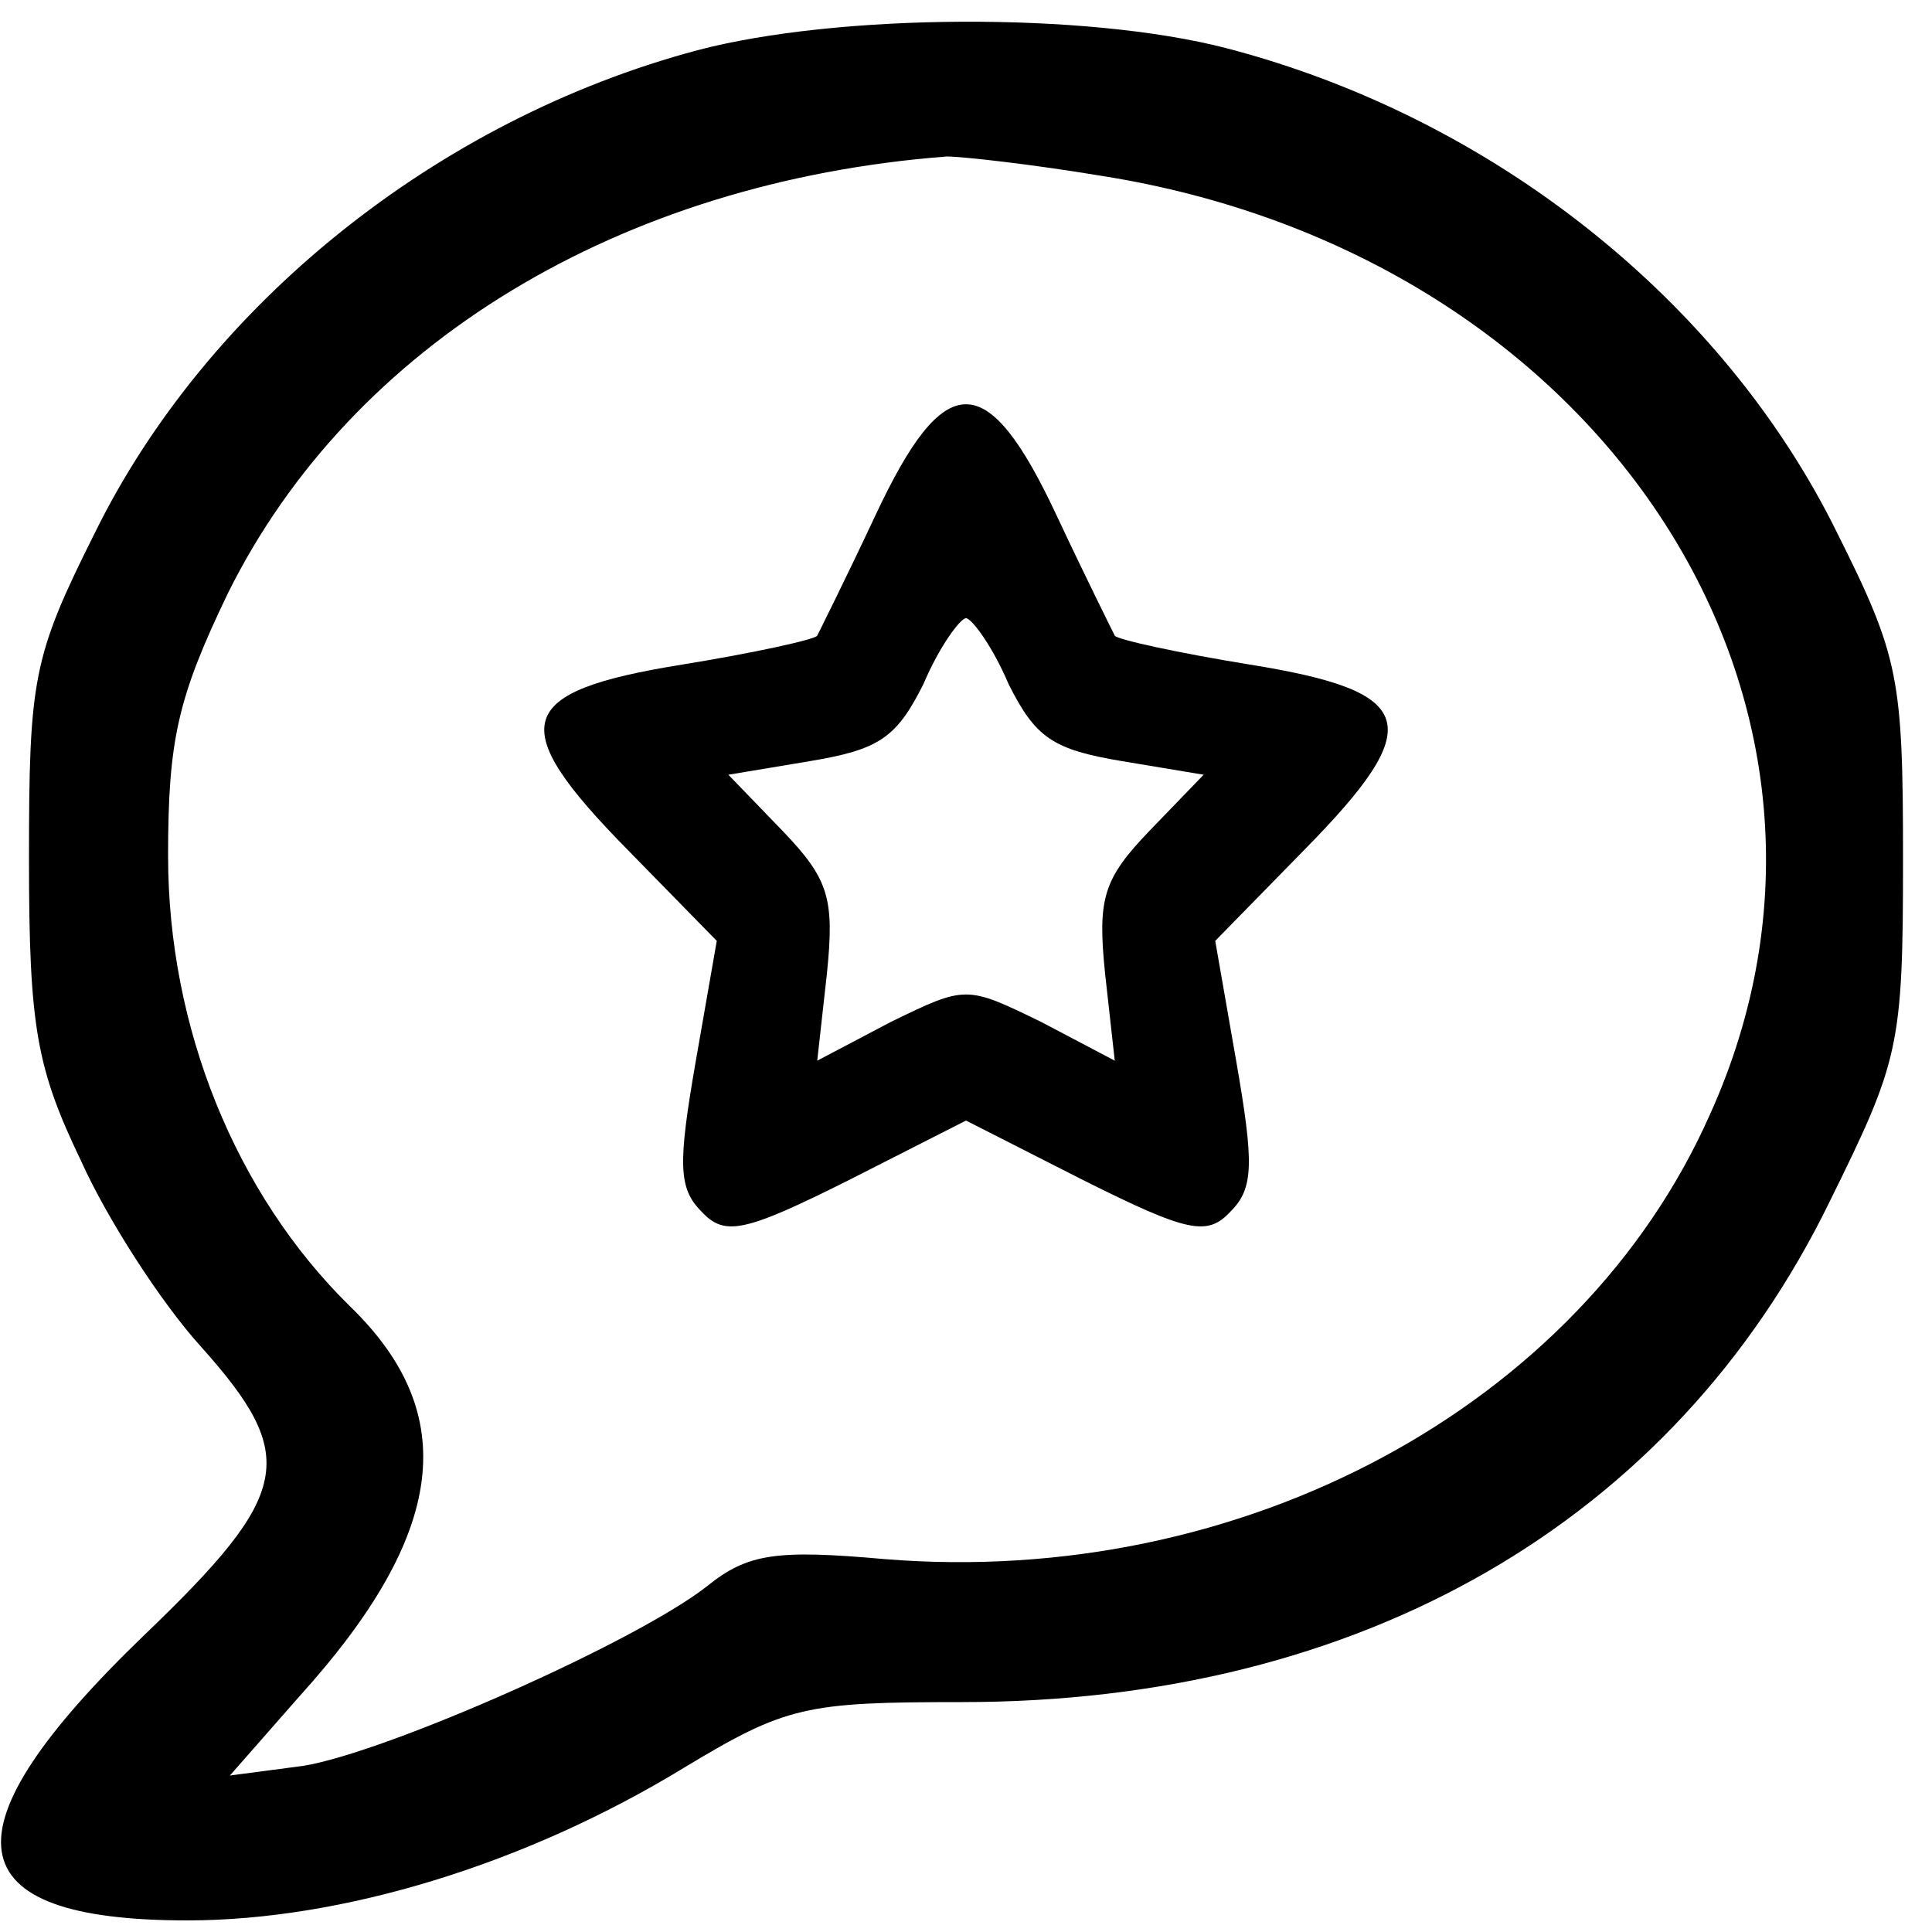 <?xml version="1.0" standalone="no"?>
<!DOCTYPE svg PUBLIC "-//W3C//DTD SVG 20010904//EN"
 "http://www.w3.org/TR/2001/REC-SVG-20010904/DTD/svg10.dtd">
<svg version="1.0" xmlns="http://www.w3.org/2000/svg"
 width="100pt" height="100pt" viewBox="0 0 100 100"
 preserveAspectRatio="xMidYMid meet">

<g transform="translate(0,100) scale(0.1,-0.1)"
fill="#000000" stroke="none">
<path d="M361 974 c-135 -36 -254 -132 -312 -250 -32 -64 -34 -75 -34 -169 0
-87 4 -108 27 -156 14 -31 42 -74 62 -96 51 -57 47 -76 -29 -149 -106 -102
-99 -148 22 -148 80 0 175 29 257 79 53 32 63 34 144 34 206 0 368 93 449 259
36 73 38 80 38 177 0 94 -2 105 -34 169 -59 120 -178 215 -316 251 -73 19
-202 18 -274 -1z m209 -65 c260 -41 411 -274 315 -486 -67 -151 -242 -245
-427 -230 -56 5 -71 3 -92 -14 -37 -29 -166 -86 -209 -93 l-38 -5 36 41 c76
84 84 146 26 202 -59 58 -94 144 -94 233 0 60 5 82 31 136 64 129 203 213 372
226 8 0 44 -4 80 -10z"/>
<path d="M453 733 c-15 -32 -29 -60 -30 -62 -1 -2 -33 -9 -70 -15 -87 -14 -92
-31 -28 -96 l46 -47 -11 -63 c-9 -52 -9 -65 3 -77 12 -13 22 -11 76 16 l61 31
61 -31 c54 -27 64 -29 76 -16 12 12 12 25 3 77 l-11 63 46 47 c64 65 59 82
-28 96 -37 6 -69 13 -70 15 -1 2 -15 30 -30 62 -36 77 -58 77 -94 0z m69 -87
c14 -28 23 -34 59 -40 l42 -7 -28 -29 c-24 -25 -27 -35 -23 -74 l5 -45 -38 20
c-39 19 -39 19 -78 0 l-38 -20 5 45 c4 39 1 49 -23 74 l-28 29 42 7 c36 6 45
12 59 40 8 19 19 34 22 34 3 0 14 -15 22 -34z"/>
</g>
</svg>

